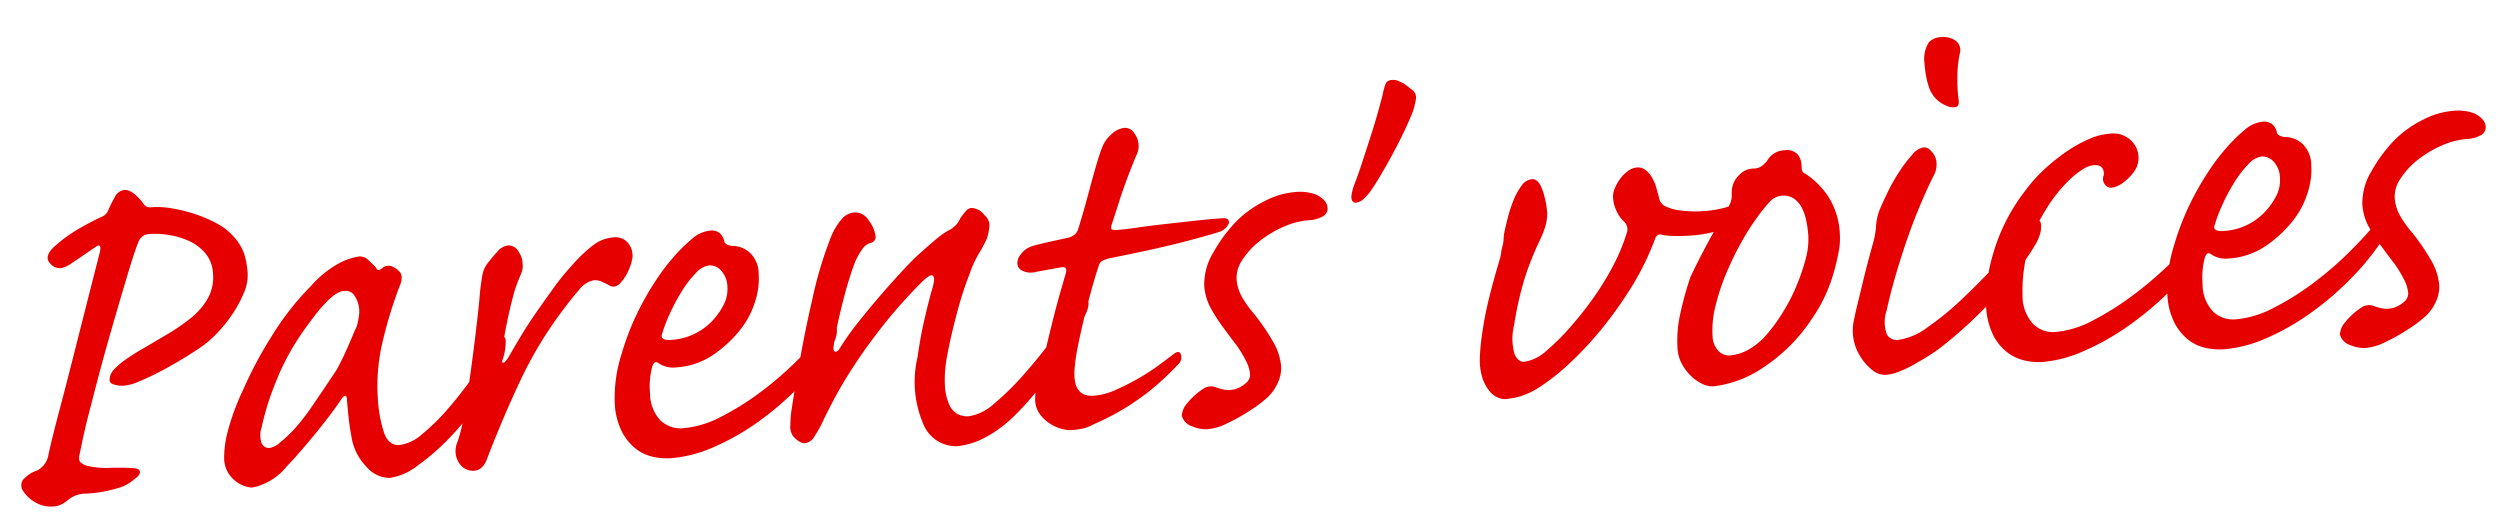 <svg xmlns="http://www.w3.org/2000/svg" width="161.923" height="33.162" viewBox="0 0 161.923 33.162">
  <path id="parent_ttl" d="M-61.94-13.52a2.875,2.875,0,0,1-.34,1.28,7.841,7.841,0,0,1-.84,1.32A8.968,8.968,0,0,1-64.2-9.76a6.683,6.683,0,0,1-1.06.8q-.96.56-2.14,1.12a18.783,18.783,0,0,1-2.3.92,3.066,3.066,0,0,1-.8.12,1.835,1.835,0,0,1-.52-.1q-.32-.1-.32-.3a.987.987,0,0,1,.06-.3,1.019,1.019,0,0,1,.26-.38,4.562,4.562,0,0,1,.84-.62,13.319,13.319,0,0,1,1.24-.66l1.56-.78a12.64,12.64,0,0,0,1.56-.92,4.513,4.513,0,0,0,1.18-1.18,2.787,2.787,0,0,0,.46-1.6,2.189,2.189,0,0,0-.4-1.34,3.028,3.028,0,0,0-.98-.86,4.933,4.933,0,0,0-1.26-.48,5.455,5.455,0,0,0-1.24-.16.781.781,0,0,0-.8.48q-.24.48-.64,1.52t-1.2,3.2q-.28.76-.64,1.76t-.74,2.12q-.38,1.12-.78,2.32t-.72,2.4q-.16.44-.02.62a1.064,1.064,0,0,0,.54.3,5.182,5.182,0,0,0,1.34.2q.86.04,1.46.12.44.04.46.26t-.38.46a2.8,2.8,0,0,1-1.18.52,8.468,8.468,0,0,1-1.98.2A1.8,1.8,0,0,0-74.5.28a3.4,3.4,0,0,1-.42.26,1.29,1.29,0,0,1-.62.14A1.98,1.98,0,0,1-76.68.34a2.272,2.272,0,0,1-.74-.78.66.66,0,0,1,0-.7,2.041,2.041,0,0,1,1-.58,1.39,1.39,0,0,0,.8-1q.36-1.2.88-2.72t1.08-3.22l1.14-3.46q.58-1.76,1.14-3.44.16-.6-.28-.32-1.08.64-1.58.92a1.811,1.811,0,0,1-.7.28.808.808,0,0,1-.72-.36q-.36-.44.28-1a9.454,9.454,0,0,1,1.54-1,18.507,18.507,0,0,1,1.7-.76.75.75,0,0,0,.48-.4,8.2,8.2,0,0,1,.46-.78.825.825,0,0,1,.66-.46q.56,0,1.2,1a.686.686,0,0,0,.2.2,1.17,1.17,0,0,0,.4.04,5.476,5.476,0,0,1,1.26.18,9.837,9.837,0,0,1,1.46.48,8.484,8.484,0,0,1,1.34.7,3.738,3.738,0,0,1,.98.88,3.218,3.218,0,0,1,.64,1.26,5.617,5.617,0,0,1,.12,1.14Zm7.28-.56a.778.778,0,0,1,.58.28q.26.28.46.52.08.28.36.08a.624.624,0,0,1,.76-.04q.44.28.48.56a1.014,1.014,0,0,1-.12.6,28.151,28.151,0,0,0-1.44,3.76,12.237,12.237,0,0,0-.52,3.48,8.706,8.706,0,0,0,.24,2.24q.24.88.96.88a2.759,2.759,0,0,0,1.5-.6,13.39,13.39,0,0,0,1.78-1.52q.92-.92,1.82-2.02t1.62-2.1q.2-.32.4-.3t.2.26a3.723,3.723,0,0,1-.36,1.4,14.8,14.8,0,0,1-1.54,2.32,18.89,18.89,0,0,1-2.1,2.26,14.613,14.613,0,0,1-2.24,1.7A3.854,3.854,0,0,1-53.7.36a1.99,1.99,0,0,1-1.44-.82,3.55,3.55,0,0,1-.84-2.06q-.08-.64-.1-1.36t-.02-1.04q0-.4-.32-.08-.2.28-.68.84t-1.06,1.18q-.58.62-1.16,1.2t-.98.94A3.868,3.868,0,0,1-62.62.36a1.4,1.4,0,0,1-.4-.1,2.005,2.005,0,0,1-.56-.32,2.066,2.066,0,0,1-.5-.6,1.85,1.85,0,0,1-.22-.94,6.412,6.412,0,0,1,.28-1.54,15.025,15.025,0,0,1,1.24-2.82,26.393,26.393,0,0,1,2.1-3.36A17.9,17.9,0,0,1-57.9-12.4a6.64,6.64,0,0,1,2.06-1.4,4.285,4.285,0,0,1,1.14-.28Zm-1.16,2.16q-.8,0-2.48,2.04a15.677,15.677,0,0,0-2.3,3.5,17.7,17.7,0,0,0-1.14,2.9,1.543,1.543,0,0,0-.08.96.5.5,0,0,0,.52.4,1.392,1.392,0,0,0,.68-.3,8.833,8.833,0,0,0,1-.82,13.563,13.563,0,0,0,1.3-1.46q.78-.98,1.7-2.18.16-.24.4-.66t.46-.84q.22-.42.38-.74a4.7,4.7,0,0,1,.24-.44,4.656,4.656,0,0,0,.2-.72,1.824,1.824,0,0,0,0-.76,1.74,1.74,0,0,0-.26-.62.655.655,0,0,0-.58-.26Zm17.64-2.24a1.076,1.076,0,0,1,.94.42,1.306,1.306,0,0,1,.22.98,3.2,3.2,0,0,1-.3.78,2.708,2.708,0,0,1-.46.66q-.48.56-.92.2-.2-.12-.42-.24a1.027,1.027,0,0,0-.5-.12,1.592,1.592,0,0,0-1.02.58q-.58.58-1.26,1.38a25.816,25.816,0,0,0-2.96,4.26q-1.28,2.3-2.44,4.78-.32.76-.92.76a1.066,1.066,0,0,1-.92-.56,1.422,1.422,0,0,1,0-1.4,12.022,12.022,0,0,0,.58-1.88q.3-1.24.58-2.58t.52-2.6q.24-1.26.36-1.98a15.651,15.651,0,0,1,.3-1.56,1.752,1.752,0,0,1,.42-.8q.24-.28.64-.66a1.123,1.123,0,0,1,.72-.38.743.743,0,0,1,.68.46,1.453,1.453,0,0,1,.2.82,1.237,1.237,0,0,1-.12.56l-.24.48a8.734,8.734,0,0,0-.42,1.04q-.22.64-.42,1.34t-.36,1.36A8.217,8.217,0,0,0-45.9-7q-.12.84.44.08.4-.6.92-1.34t1.12-1.48q.6-.74,1.2-1.46a14.064,14.064,0,0,1,1.2-1.28,9.332,9.332,0,0,1,1.48-1.24,2.433,2.433,0,0,1,1.32-.44Zm-.64,10.68a9.381,9.381,0,0,1,.68-3.16,16.879,16.879,0,0,1,1.8-3.52q.28-.44.8-1.12a13.26,13.26,0,0,1,1.16-1.32,10.437,10.437,0,0,1,1.28-1.1,2.093,2.093,0,0,1,1.2-.46.827.827,0,0,1,.64.22.925.925,0,0,1,.24.5q0,.24.44.36a1.732,1.732,0,0,1,1.16.52,1.9,1.9,0,0,1,.48,1.4,4.787,4.787,0,0,1-.38,1.84,5.581,5.581,0,0,1-.94,1.56,8.07,8.07,0,0,1-1.92,1.6,4.834,4.834,0,0,1-2.56.68,1.65,1.65,0,0,1-1.08-.36q-.24-.2-.4.16a5.078,5.078,0,0,0-.28,1.76,2.554,2.554,0,0,0,.56,1.8,1.881,1.881,0,0,0,1.44.6,6.435,6.435,0,0,0,2.46-.56A17.374,17.374,0,0,0-29.36-3.5,22.1,22.1,0,0,0-26.8-5.42a25.888,25.888,0,0,0,2.1-2.02q.36-.36.56.04a1.768,1.768,0,0,1-.44,1.28,16.743,16.743,0,0,1-2.26,2.44A19.542,19.542,0,0,1-29.6-1.62,15.678,15.678,0,0,1-32.58-.18a8.513,8.513,0,0,1-2.84.54,4.157,4.157,0,0,1-1.2-.18A2.754,2.754,0,0,1-37.7-.44a3.444,3.444,0,0,1-.8-1.16,4.555,4.555,0,0,1-.32-1.84Zm4-3.8a3.889,3.889,0,0,0,1.4-.26,3.889,3.889,0,0,0,1.2-.72,4.429,4.429,0,0,0,.86-1.02,2.206,2.206,0,0,0,.34-1.16,1.6,1.6,0,0,0-.34-1.1.988.988,0,0,0-.74-.38,1.445,1.445,0,0,0-.9.44,6.731,6.731,0,0,0-.98,1.1,12.408,12.408,0,0,0-.88,1.4,9.6,9.6,0,0,0-.6,1.3q-.16.4.6.4Zm12.36-7.4a1.034,1.034,0,0,1,.88.6,2.109,2.109,0,0,1,.36,1.04.391.391,0,0,1-.36.4,1.016,1.016,0,0,0-.54.34,5.359,5.359,0,0,0-.5.74q-.2.4-.46,1.06t-.52,1.44q-.26.78-.48,1.54t-.34,1.36q-.08.32.06.38t.34-.22a16.776,16.776,0,0,1,1.28-1.56q.8-.88,1.66-1.74t1.62-1.56a14.718,14.718,0,0,1,1.2-1.02q.88-.68,1.22-.9a4.235,4.235,0,0,1,.62-.34,1.526,1.526,0,0,0,.76-.72q.2-.24.38-.42a.535.535,0,0,1,.38-.18,1.078,1.078,0,0,1,.8.52.84.84,0,0,1,.28.7,3.13,3.13,0,0,1-.24.86,9.342,9.342,0,0,1-.58.92,6.308,6.308,0,0,0-.62,1.12A23.727,23.727,0,0,0-16.32-7.7q-.5,1.46-.82,2.7a8.008,8.008,0,0,0-.28,1.88,3.587,3.587,0,0,0,.18,1.24,1.3,1.3,0,0,0,.5.68,1.33,1.33,0,0,0,.72.2,3.1,3.1,0,0,0,1.7-.7,17.552,17.552,0,0,0,2.06-1.76q1.08-1.06,2.1-2.26t1.78-2.2q.4-.56.56-.12.2.44-.4,1.32A35.616,35.616,0,0,1-10.8-3.14,17.78,17.78,0,0,1-13.12-.78,7.99,7.99,0,0,1-15.18.5,4.743,4.743,0,0,1-16.9.88a2.272,2.272,0,0,1-2.06-1.5,6.937,6.937,0,0,1-.1-4.42q.28-1.32.62-2.42t.58-1.78a3.411,3.411,0,0,0,.22-.72.34.34,0,0,0-.06-.28q-.16-.16-.88.48a32.526,32.526,0,0,0-2.46,2.4q-1.1,1.2-1.98,2.34t-1.5,2.12q-.62.98-1.02,1.7a6.584,6.584,0,0,1-.52.78A.861.861,0,0,1-26.7,0q-.36,0-.76-.52a1.06,1.06,0,0,1-.12-.72,7.011,7.011,0,0,1,.16-1.04q.92-4.04,1.8-6.88a25.051,25.051,0,0,1,1.44-3.88,4.261,4.261,0,0,1,.94-1.36,1.254,1.254,0,0,1,.74-.28ZM-7.82-1.76A4.242,4.242,0,0,0-6.4-2.04a15.249,15.249,0,0,0,1.52-.64,13.745,13.745,0,0,0,1.34-.74q.6-.38.96-.62.44-.32.54,0a.621.621,0,0,1-.22.64,18.769,18.769,0,0,1-1.9,1.54A16.021,16.021,0,0,1-7.98.08a2.68,2.68,0,0,1-.8.24,5.866,5.866,0,0,1-.64.04,2.038,2.038,0,0,1-.7-.14,2.743,2.743,0,0,1-.72-.4,2.43,2.43,0,0,1-.58-.64,1.65,1.65,0,0,1-.24-.9,6.149,6.149,0,0,1,.48-1.96q.16-.4.44-1.3t.6-1.88q.32-.98.62-1.8T-9.1-9.8q.16-.44-.28-.4l-.92.1q-.56.06-.88.1a1.163,1.163,0,0,1-.84-.24.538.538,0,0,1-.16-.48.827.827,0,0,1,.24-.48,1.478,1.478,0,0,1,.42-.36,2.294,2.294,0,0,1,.66-.2q.44-.08.98-.16l1.1-.16a1.148,1.148,0,0,0,.46-.2.806.806,0,0,0,.22-.32q.08-.2.34-.9t.54-1.52q.28-.82.56-1.58t.44-1.08a2.024,2.024,0,0,1,.64-.84,1.465,1.465,0,0,1,.92-.4.719.719,0,0,1,.64.44,1.323,1.323,0,0,1,0,1.4q-.8,1.6-1.3,2.86t-.62,1.54q-.08.24.04.28a1.213,1.213,0,0,0,.36.04q.44,0,1.24-.06t1.74-.1l1.94-.08q1-.04,1.84-.04.32,0,.4.12a.258.258,0,0,1,.02.26.847.847,0,0,1-.26.3.944.944,0,0,1-.44.2q-.8.2-2.56.52t-4.64.68a3.359,3.359,0,0,0-.46.14q-.14.06-.26.38-.28.68-.58,1.54t-.58,1.74q-.28.88-.5,1.68a12.158,12.158,0,0,0-.3,1.32q-.36,2,1.08,2ZM6.06-14a2.965,2.965,0,0,1,1.4.28q.64.4.64.88a.577.577,0,0,1-.36.54,1.953,1.953,0,0,1-.88.18,5.015,5.015,0,0,0-1.72.32,6.959,6.959,0,0,0-1.6.82A5,5,0,0,0,2.36-9.86,2.051,2.051,0,0,0,1.9-8.64a2.725,2.725,0,0,0,.26,1.16,6.83,6.83,0,0,0,.74,1.2A14.35,14.35,0,0,1,3.94-4.5a3.816,3.816,0,0,1,.44,1.66,2.241,2.241,0,0,1-.3,1.1,2.861,2.861,0,0,1-.7.86,8.41,8.41,0,0,1-1.24.8A11.224,11.224,0,0,1,.7.6,3.562,3.562,0,0,1-.66.92,2.292,2.292,0,0,1-1.64.66a1,1,0,0,1-.62-.74,1.8,1.8,0,0,1,.12-.38,1.314,1.314,0,0,1,.28-.38,4.5,4.5,0,0,1,1.2-.92.913.913,0,0,1,.8.04,3.035,3.035,0,0,0,.56.18,1.7,1.7,0,0,0,.68-.02,1.8,1.8,0,0,0,.64-.32.692.692,0,0,0,.32-.56,2.409,2.409,0,0,0-.22-.92A7.744,7.744,0,0,0,1.58-4.4q-.4-.6-.8-1.24a9.713,9.713,0,0,1-.6-1.08,3.55,3.55,0,0,1-.4-1.6A3.957,3.957,0,0,1,.54-10.5a9.621,9.621,0,0,1,1.68-1.94,6.977,6.977,0,0,1,1.86-1.12A5.108,5.108,0,0,1,6.02-14Zm6.8-6.8a.794.794,0,0,1,.36.08q.16.08.36.2.2.16.5.44a.6.6,0,0,1,.22.6,4.653,4.653,0,0,1-.48,1.26q-.4.78-.9,1.6t-1,1.56q-.5.74-.78,1.1a3.626,3.626,0,0,1-.68.72.88.88,0,0,1-.48.2.252.252,0,0,1-.26-.14.571.571,0,0,1-.02-.34,3.184,3.184,0,0,1,.28-.8q.28-.6.62-1.44t.66-1.64q.32-.8.56-1.48t.32-.92a5.641,5.641,0,0,1,.24-.72.439.439,0,0,1,.44-.28Zm15.4,6.76a.8.8,0,0,1,.56.22,1.637,1.637,0,0,1,.38.52,3.2,3.2,0,0,1,.22.66q.08.36.12.6a.8.8,0,0,0,.32.6,3.013,3.013,0,0,0,1.06.38,7.223,7.223,0,0,0,1.42.14,6.931,6.931,0,0,0,2.24-.34,5.268,5.268,0,0,0,1.6-.82q.4-.28.42.06a1.113,1.113,0,0,1-.3.74,5.367,5.367,0,0,1-2.12,1.4,7.57,7.57,0,0,1-2.68.48,10.9,10.9,0,0,1-1.26-.06,4.064,4.064,0,0,1-.74-.14q-.28-.08-.44.36a17.394,17.394,0,0,1-1.74,2.96A25.746,25.746,0,0,1,25.2-3.72,21.925,21.925,0,0,1,23-1.68,13.987,13.987,0,0,1,21.02-.32a5.322,5.322,0,0,1-1.36.54,5.109,5.109,0,0,1-.96.1,1.115,1.115,0,0,1-.48-.14A1.452,1.452,0,0,1,17.7-.3a2.692,2.692,0,0,1-.38-.88,3.883,3.883,0,0,1-.06-1.34q.04-.4.14-.94t.28-1.28q.18-.74.5-1.72t.8-2.26a2.176,2.176,0,0,0,.12-.42,2.176,2.176,0,0,1,.12-.42,2.087,2.087,0,0,0,.1-.42q.02-.18.06-.38.12-.44.32-1.04a8.541,8.541,0,0,1,.46-1.12,4.029,4.029,0,0,1,.58-.88.915.915,0,0,1,.68-.36q.44,0,.64.76a5.8,5.8,0,0,1,.2,1.48,3.115,3.115,0,0,1-.2.92,7.978,7.978,0,0,1-.48.96,19.9,19.9,0,0,0-1.06,2.22,21.651,21.651,0,0,0-.9,2.98,3.675,3.675,0,0,0-.1,1.94q.22.5.58.5a2.747,2.747,0,0,0,1.52-.64,13.907,13.907,0,0,0,1.54-1.32,23.251,23.251,0,0,0,1.62-1.76,18.075,18.075,0,0,0,1.46-2.02,12.42,12.42,0,0,0,1.06-2.1.68.68,0,0,0-.08-.72,2.158,2.158,0,0,1-.46-.72,2.407,2.407,0,0,1-.18-.92,1.349,1.349,0,0,1,.16-.6,2.94,2.94,0,0,1,.4-.6,2.2,2.2,0,0,1,.54-.46,1.076,1.076,0,0,1,.54-.18ZM30.06-2.2a8.139,8.139,0,0,1,.38-2.34,20.022,20.022,0,0,1,.78-2.18q.24-.44.6-1.04t.74-1.2q.38-.6.72-1.08t.5-.68q.2-.32.34-.58a1.29,1.29,0,0,0,.14-.62,1.842,1.842,0,0,1,.18-.7,1.558,1.558,0,0,1,.38-.46,1.272,1.272,0,0,1,1-.36.894.894,0,0,0,.5-.12,2.549,2.549,0,0,0,.38-.32,1.308,1.308,0,0,1,1.16-.6.959.959,0,0,1,.82.3,1.152,1.152,0,0,1,.22.7v.32a.337.337,0,0,0,.2.28,5.332,5.332,0,0,1,1.34,1.5,4.94,4.94,0,0,1,.62,2.66,4.353,4.353,0,0,1-.16,1.06q-.16.62-.42,1.34a9.87,9.87,0,0,1-.66,1.44,9.466,9.466,0,0,1-.88,1.32A11.028,11.028,0,0,1,35.46-.52a7.2,7.2,0,0,1-3.24.96,1.474,1.474,0,0,1-.74-.22,2.845,2.845,0,0,1-.7-.58,3.062,3.062,0,0,1-.52-.82,2.431,2.431,0,0,1-.2-.98Zm2.32-.6a1.451,1.451,0,0,0,.3.96.927.927,0,0,0,.74.36,3.005,3.005,0,0,0,1.2-.28,4.449,4.449,0,0,0,1.32-.96,10.979,10.979,0,0,0,1.04-1.24,11.738,11.738,0,0,0,1-1.62,13.643,13.643,0,0,0,.74-1.72,4.831,4.831,0,0,0,.3-1.58,7.424,7.424,0,0,0-.06-.92,3.249,3.249,0,0,0-.22-.86,1.714,1.714,0,0,0-.46-.64,1.21,1.21,0,0,0-.82-.26,1.167,1.167,0,0,0-.78.34,9.648,9.648,0,0,0-.94,1.02,14.542,14.542,0,0,0-1.06,1.44,19.749,19.749,0,0,0-1.1,1.9,13.968,13.968,0,0,0-.86,2.08,6.4,6.4,0,0,0-.34,1.94ZM48.5-21.08a1.389,1.389,0,0,1,.92.3.757.757,0,0,1,.2.86,7.9,7.9,0,0,0-.26,1.54,10.357,10.357,0,0,0-.02,1.42q.04.4-.2.46a.98.98,0,0,1-.64-.14A1.932,1.932,0,0,1,47.46-18a5.058,5.058,0,0,1-.12-.72q-.04-.4-.04-.84a2.005,2.005,0,0,1,.38-1.24,1.1,1.1,0,0,1,.78-.28ZM43.38.48a1.286,1.286,0,0,1-.76-.3,3.479,3.479,0,0,1-.84-1.1,3.124,3.124,0,0,1-.16-2.4q.08-.32.28-.94t.42-1.32q.22-.7.46-1.4t.4-1.14q.12-.36.16-.54t.08-.38a3.635,3.635,0,0,1,.32-1.16q.24-.48.62-1.14a11.5,11.5,0,0,1,.84-1.26,8.875,8.875,0,0,1,.9-1.02,1.221,1.221,0,0,1,.76-.42.58.58,0,0,1,.48.28,1.169,1.169,0,0,1,.28.62,1.46,1.46,0,0,1-.24.98q-.52.88-1.06,1.96T45.3-7.98q-.48,1.14-.88,2.24t-.68,2.06a2.345,2.345,0,0,0-.1,1.54.736.736,0,0,0,.7.42A4.1,4.1,0,0,0,46.3-2.4a18.7,18.7,0,0,0,2.42-1.72q1.26-1.04,2.52-2.22t2.22-2.22q.28-.28.46-.26t.18.34a1.793,1.793,0,0,1-.08.48,2.97,2.97,0,0,1-.36.72,16.951,16.951,0,0,1-1.7,2.08,29.393,29.393,0,0,1-2.18,2.08A28.109,28.109,0,0,1,47.5-1.34,11.478,11.478,0,0,1,45.54-.2a7.8,7.8,0,0,1-1.3.54,3.179,3.179,0,0,1-.82.14ZM58.94-14.08a1.666,1.666,0,0,1,1.32.5,1.542,1.542,0,0,1,.44,1.02,1.556,1.556,0,0,1-.42,1.12,3.437,3.437,0,0,1-.78.64q-.68.36-.96.12a.585.585,0,0,1-.16-.76q.08-.68-.6-.68a1.64,1.64,0,0,0-.74.22,5.169,5.169,0,0,0-.88.6,9,9,0,0,0-.9.86,9.387,9.387,0,0,0-.8,1,9.82,9.82,0,0,0-1.52,3.12,10.16,10.16,0,0,0-.36,2.36,2.632,2.632,0,0,0,.56,1.82,1.808,1.808,0,0,0,1.4.62,6.291,6.291,0,0,0,2.44-.56,18.071,18.071,0,0,0,2.64-1.4,24.367,24.367,0,0,0,2.52-1.84,20.777,20.777,0,0,0,2.04-1.92q.52-.56.72-.08a1.657,1.657,0,0,1-.44,1.24,16.783,16.783,0,0,1-2.3,2.4,20.881,20.881,0,0,1-2.82,2.06,16.234,16.234,0,0,1-3,1.44,8.327,8.327,0,0,1-2.76.54A4.03,4.03,0,0,1,52.42.18a2.926,2.926,0,0,1-1.1-.62,3.268,3.268,0,0,1-.82-1.18,4.7,4.7,0,0,1-.32-1.86,10.647,10.647,0,0,1,.68-3.34,12.111,12.111,0,0,1,2.32-3.9,9.65,9.65,0,0,1,1.34-1.32,12.483,12.483,0,0,1,1.52-1.06,8.653,8.653,0,0,1,1.52-.72,4.085,4.085,0,0,1,1.34-.26Zm3,10.6a9.381,9.381,0,0,1,.68-3.16,16.879,16.879,0,0,1,1.8-3.52q.28-.44.8-1.12a13.26,13.26,0,0,1,1.16-1.32,10.437,10.437,0,0,1,1.28-1.1,2.093,2.093,0,0,1,1.2-.46.827.827,0,0,1,.64.22.925.925,0,0,1,.24.5q0,.24.44.36a1.732,1.732,0,0,1,1.16.52,1.9,1.9,0,0,1,.48,1.4,4.787,4.787,0,0,1-.38,1.84,5.582,5.582,0,0,1-.94,1.56,8.07,8.07,0,0,1-1.92,1.6,4.834,4.834,0,0,1-2.56.68,1.65,1.65,0,0,1-1.08-.36q-.24-.2-.4.16a5.078,5.078,0,0,0-.28,1.76,2.554,2.554,0,0,0,.56,1.8,1.881,1.881,0,0,0,1.44.6,6.435,6.435,0,0,0,2.46-.56A17.374,17.374,0,0,0,71.4-3.5a22.1,22.1,0,0,0,2.56-1.92,25.888,25.888,0,0,0,2.1-2.02q.36-.36.56.04a1.768,1.768,0,0,1-.44,1.28,16.743,16.743,0,0,1-2.26,2.44,19.542,19.542,0,0,1-2.76,2.06A15.678,15.678,0,0,1,68.18-.18a8.513,8.513,0,0,1-2.84.54,4.157,4.157,0,0,1-1.2-.18,2.754,2.754,0,0,1-1.08-.62,3.444,3.444,0,0,1-.8-1.16,4.555,4.555,0,0,1-.32-1.84Zm4-3.8a3.889,3.889,0,0,0,1.4-.26,3.889,3.889,0,0,0,1.2-.72,4.429,4.429,0,0,0,.86-1.02,2.206,2.206,0,0,0,.34-1.16,1.6,1.6,0,0,0-.34-1.1.988.988,0,0,0-.74-.38,1.445,1.445,0,0,0-.9.44,6.731,6.731,0,0,0-.98,1.1,12.407,12.407,0,0,0-.88,1.4,9.6,9.6,0,0,0-.6,1.3q-.16.4.6.4ZM81.22-14a2.965,2.965,0,0,1,1.4.28q.64.4.64.88a.577.577,0,0,1-.36.54,1.953,1.953,0,0,1-.88.18,5.015,5.015,0,0,0-1.72.32,6.959,6.959,0,0,0-1.6.82,5,5,0,0,0-1.18,1.12,2.051,2.051,0,0,0-.46,1.22,2.725,2.725,0,0,0,.26,1.16,6.83,6.83,0,0,0,.74,1.2A14.35,14.35,0,0,1,79.1-4.5a3.816,3.816,0,0,1,.44,1.66,2.241,2.241,0,0,1-.3,1.1,2.861,2.861,0,0,1-.7.86,8.41,8.41,0,0,1-1.24.8A11.224,11.224,0,0,1,75.86.6,3.562,3.562,0,0,1,74.5.92a2.292,2.292,0,0,1-.98-.26,1,1,0,0,1-.62-.74,1.8,1.8,0,0,1,.12-.38,1.314,1.314,0,0,1,.28-.38,4.5,4.5,0,0,1,1.2-.92.913.913,0,0,1,.8.04,3.035,3.035,0,0,0,.56.18,1.7,1.7,0,0,0,.68-.02,1.8,1.8,0,0,0,.64-.32.692.692,0,0,0,.32-.56,2.409,2.409,0,0,0-.22-.92,7.745,7.745,0,0,0-.54-1.04q-.4-.6-.8-1.24a9.715,9.715,0,0,1-.6-1.08,3.55,3.55,0,0,1-.4-1.6,3.957,3.957,0,0,1,.76-2.18,9.621,9.621,0,0,1,1.68-1.94,6.977,6.977,0,0,1,1.86-1.12A5.108,5.108,0,0,1,81.18-14Z" transform="matrix(0.998, -0.07, 0.07, 0.998, 78.802, 26.837)" fill="#e60000"/>
</svg>
